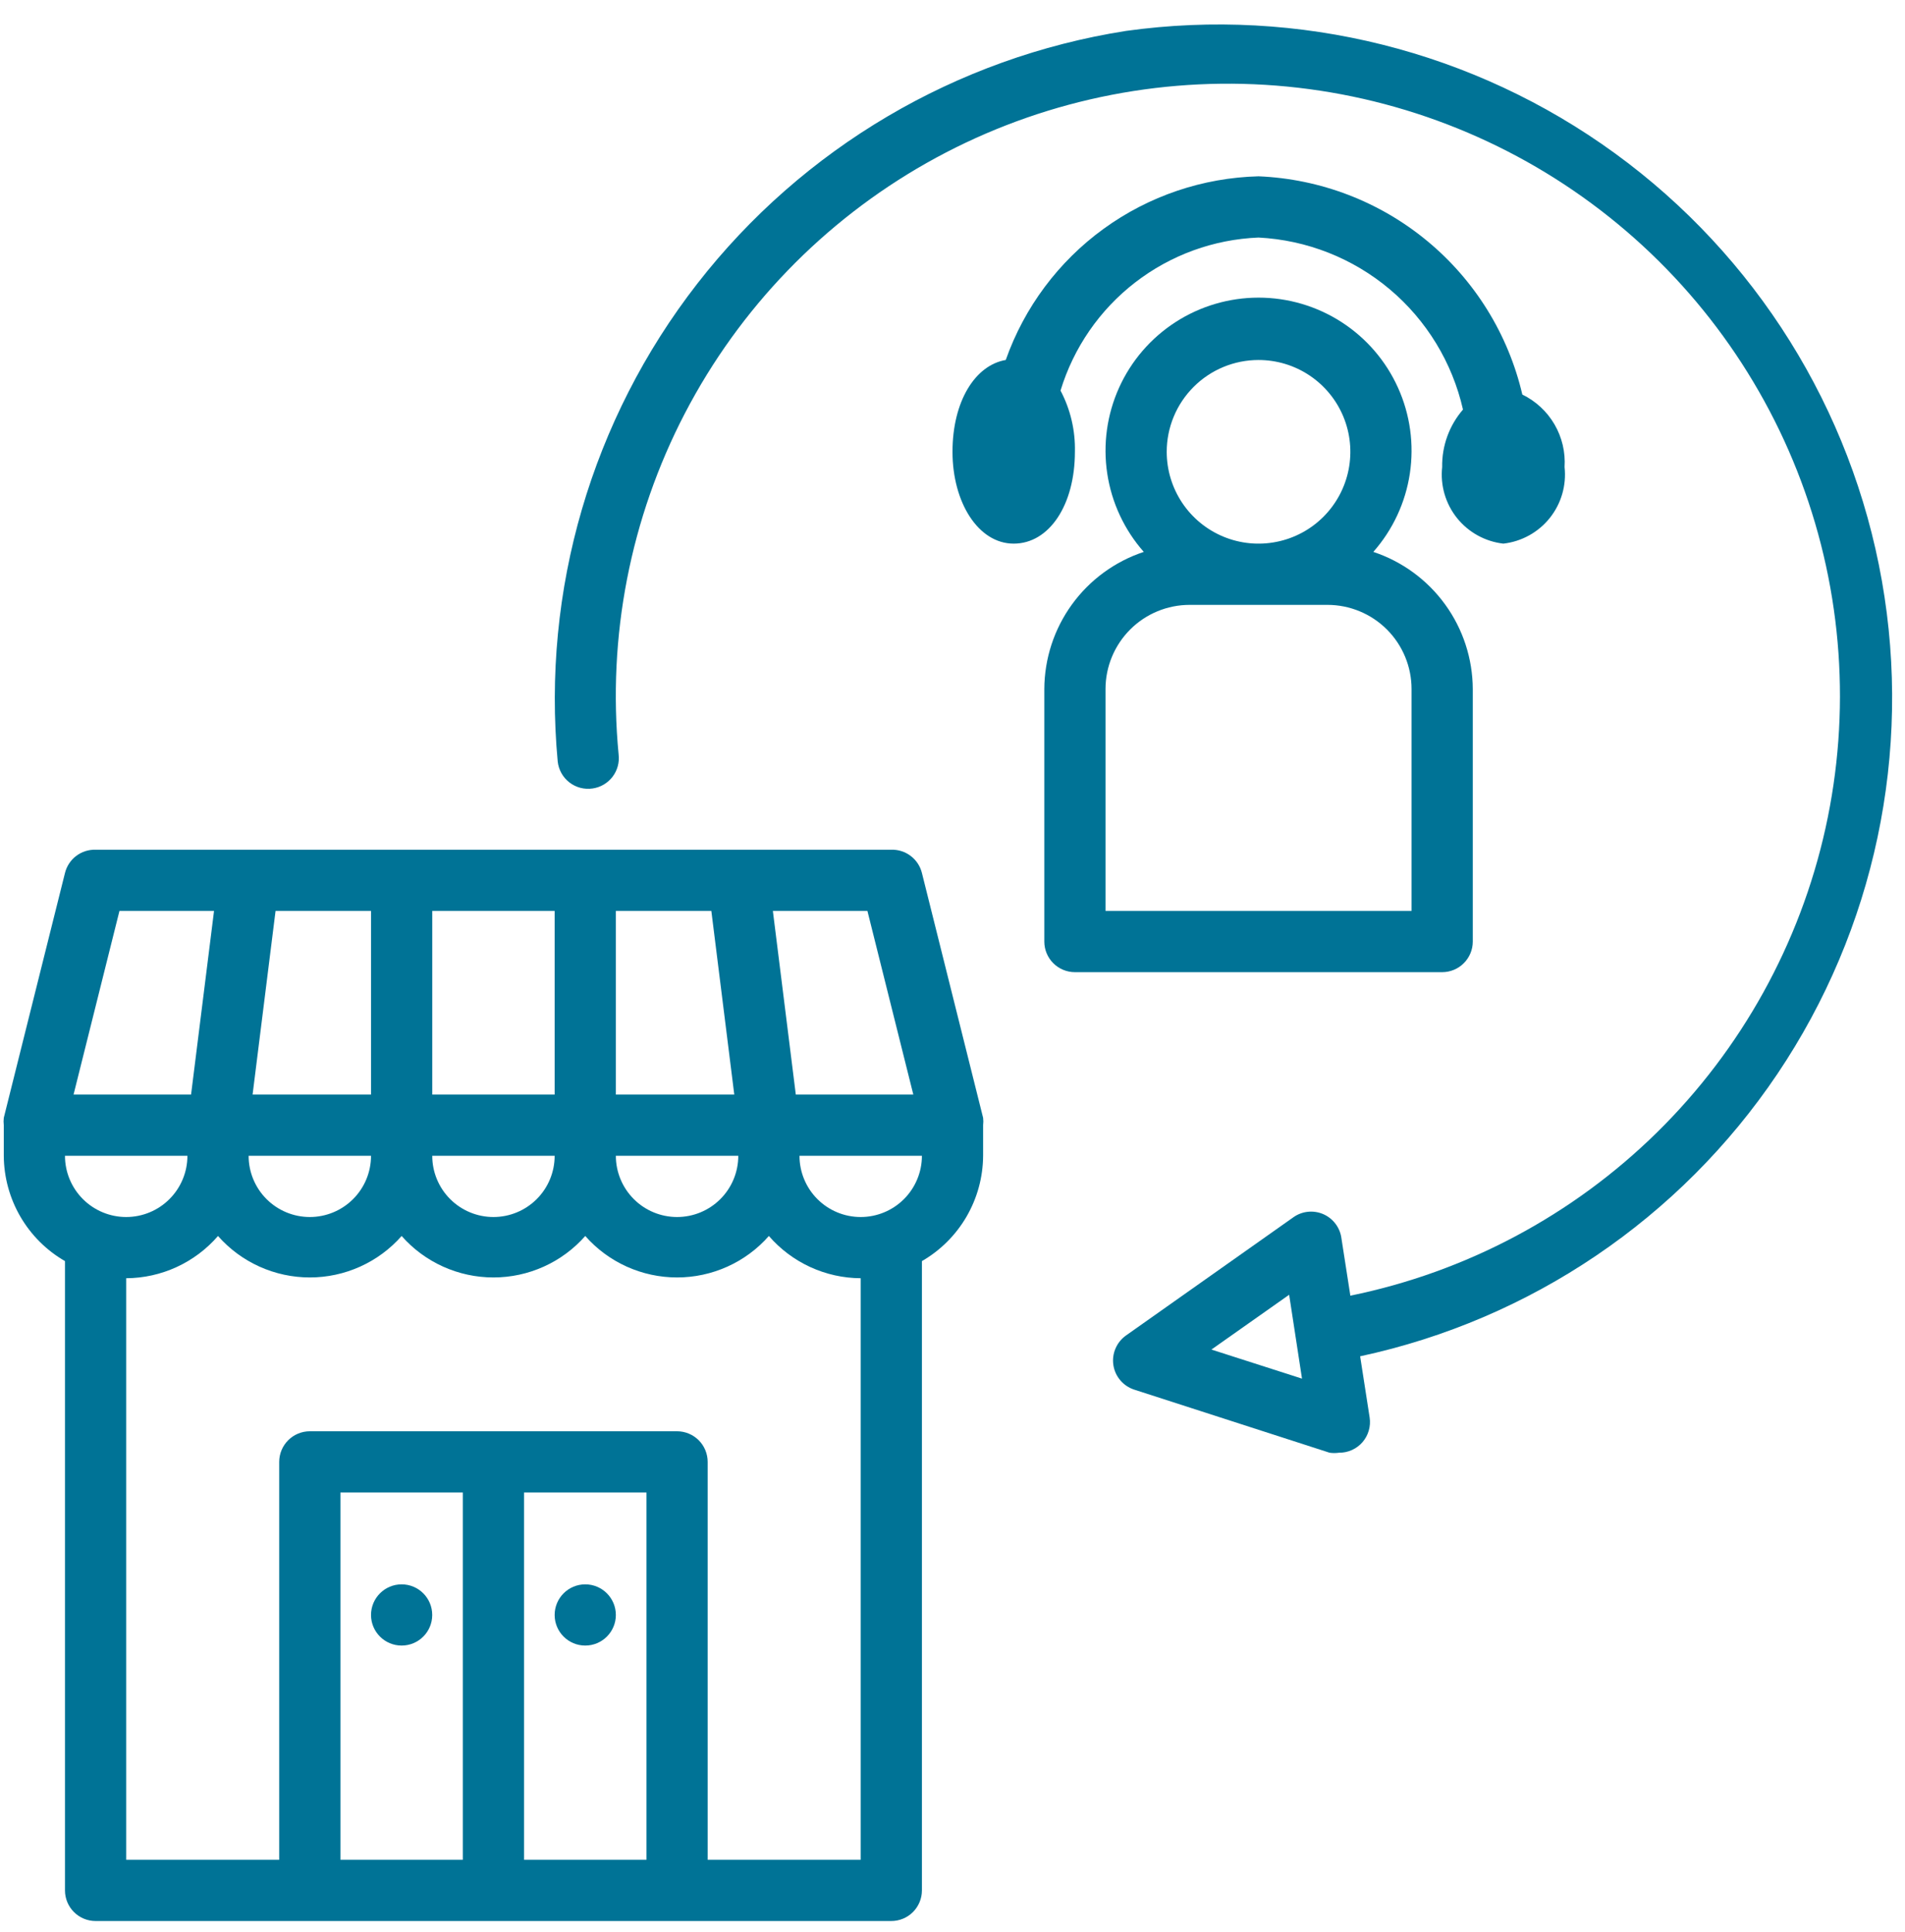 <svg width="71" height="72" viewBox="0 0 71 72" fill="none" xmlns="http://www.w3.org/2000/svg">
<path d="M2.422 46.994V70.445C2.422 70.747 2.542 71.037 2.756 71.251C2.97 71.465 3.26 71.585 3.563 71.585H33.219C33.521 71.585 33.812 71.465 34.026 71.251C34.239 71.037 34.36 70.747 34.36 70.445V46.994C35.049 46.596 35.623 46.024 36.023 45.336C36.423 44.647 36.636 43.866 36.641 43.07V41.929C36.652 41.838 36.652 41.746 36.641 41.655L34.36 32.53C34.297 32.277 34.15 32.053 33.942 31.896C33.735 31.738 33.48 31.656 33.219 31.664H3.563C3.302 31.656 3.047 31.738 2.839 31.896C2.632 32.053 2.485 32.277 2.422 32.53L0.141 41.655C0.13 41.746 0.13 41.838 0.141 41.929V43.07C0.146 43.866 0.359 44.647 0.759 45.336C1.159 46.024 1.732 46.596 2.422 46.994ZM6.985 43.07C6.985 43.675 6.744 44.255 6.316 44.683C5.889 45.111 5.308 45.351 4.703 45.351C4.098 45.351 3.518 45.111 3.09 44.683C2.662 44.255 2.422 43.675 2.422 43.07H6.985ZM13.828 43.07C13.828 43.675 13.588 44.255 13.16 44.683C12.732 45.111 12.152 45.351 11.547 45.351C10.942 45.351 10.362 45.111 9.934 44.683C9.506 44.255 9.266 43.675 9.266 43.07H13.828ZM20.672 43.07C20.672 43.675 20.432 44.255 20.004 44.683C19.576 45.111 18.996 45.351 18.391 45.351C17.786 45.351 17.206 45.111 16.778 44.683C16.35 44.255 16.11 43.675 16.11 43.07H20.672ZM27.516 43.07C27.516 43.675 27.276 44.255 26.848 44.683C26.42 45.111 25.84 45.351 25.235 45.351C24.63 45.351 24.049 45.111 23.622 44.683C23.194 44.255 22.953 43.675 22.953 43.07H27.516ZM22.953 40.789V33.945H26.512L27.367 40.789H22.953ZM20.672 40.789H16.11V33.945H20.672V40.789ZM13.828 40.789H9.414L10.27 33.945H13.828V40.789ZM12.688 69.304V55.617H17.25V69.304H12.688ZM19.531 69.304V55.617H24.094V69.304H19.531ZM32.078 69.304H26.375V54.476C26.375 54.174 26.255 53.883 26.041 53.669C25.827 53.456 25.537 53.335 25.235 53.335H11.547C11.245 53.335 10.954 53.456 10.741 53.669C10.527 53.883 10.406 54.174 10.406 54.476V69.304H4.703V47.632C5.353 47.629 5.994 47.486 6.584 47.215C7.174 46.943 7.7 46.549 8.125 46.058C8.553 46.544 9.08 46.933 9.67 47.199C10.26 47.465 10.9 47.603 11.547 47.603C12.194 47.603 12.834 47.465 13.424 47.199C14.014 46.933 14.541 46.544 14.969 46.058C15.397 46.544 15.924 46.933 16.514 47.199C17.104 47.465 17.744 47.603 18.391 47.603C19.038 47.603 19.678 47.465 20.268 47.199C20.858 46.933 21.384 46.544 21.813 46.058C22.241 46.544 22.767 46.933 23.357 47.199C23.947 47.465 24.587 47.603 25.235 47.603C25.882 47.603 26.522 47.465 27.112 47.199C27.702 46.933 28.228 46.544 28.656 46.058C29.082 46.549 29.607 46.943 30.197 47.215C30.788 47.486 31.429 47.629 32.078 47.632V69.304ZM32.078 45.351C31.473 45.351 30.893 45.111 30.465 44.683C30.037 44.255 29.797 43.675 29.797 43.07H34.36C34.36 43.675 34.119 44.255 33.691 44.683C33.264 45.111 32.683 45.351 32.078 45.351ZM34.04 40.789H29.66L28.805 33.945H32.329L34.04 40.789ZM4.452 33.945H7.977L7.121 40.789H2.741L4.452 33.945Z" fill="#007396"/>
<path d="M14.969 61.32C15.599 61.32 16.109 60.81 16.109 60.18C16.109 59.55 15.599 59.039 14.969 59.039C14.339 59.039 13.828 59.55 13.828 60.18C13.828 60.81 14.339 61.32 14.969 61.32Z" fill="#007396"/>
<path d="M21.812 61.32C22.442 61.32 22.953 60.81 22.953 60.18C22.953 59.55 22.442 59.039 21.812 59.039C21.183 59.039 20.672 59.55 20.672 60.18C20.672 60.81 21.183 61.32 21.812 61.32Z" fill="#007396"/>
<path d="M41.967 1.152C35.636 2.145 29.922 5.514 25.987 10.572C22.052 15.63 20.192 21.998 20.786 28.378C20.803 28.531 20.85 28.678 20.925 28.812C21 28.946 21.101 29.063 21.223 29.157C21.344 29.25 21.483 29.319 21.632 29.358C21.78 29.396 21.935 29.405 22.086 29.382C22.381 29.34 22.648 29.183 22.829 28.947C23.01 28.71 23.092 28.412 23.056 28.116C22.634 23.727 23.492 19.31 25.528 15.398C27.564 11.487 30.69 8.25 34.527 6.078C38.365 3.906 42.749 2.893 47.151 3.161C51.552 3.429 55.781 4.967 59.327 7.589C62.872 10.21 65.582 13.803 67.128 17.933C68.674 22.062 68.99 26.551 68.038 30.857C67.086 35.162 64.906 39.099 61.763 42.192C58.62 45.285 54.648 47.4 50.328 48.282L49.986 46.081C49.951 45.894 49.87 45.719 49.75 45.572C49.63 45.424 49.476 45.309 49.3 45.236C49.124 45.164 48.934 45.136 48.745 45.156C48.556 45.176 48.374 45.243 48.218 45.351L41.967 49.765C41.794 49.887 41.658 50.055 41.575 50.251C41.491 50.446 41.464 50.66 41.496 50.87C41.528 51.08 41.618 51.276 41.756 51.438C41.893 51.599 42.073 51.719 42.275 51.784L49.553 54.134C49.67 54.151 49.789 54.151 49.906 54.134C50.072 54.136 50.235 54.102 50.386 54.034C50.537 53.966 50.671 53.867 50.78 53.742C50.888 53.617 50.968 53.47 51.014 53.311C51.06 53.153 51.072 52.986 51.047 52.822L50.693 50.541C57.045 49.178 62.62 45.404 66.247 40.014C69.873 34.624 71.268 28.038 70.138 21.64C69.008 15.243 65.441 9.533 60.187 5.712C54.933 1.891 48.402 0.256 41.967 1.152ZM45.15 50.29L48.047 48.248L48.526 51.373L45.15 50.29Z" fill="#007396"/>
<path d="M54.891 35.086V25.676C54.886 24.544 54.526 23.441 53.86 22.524C53.195 21.607 52.259 20.922 51.184 20.566C51.91 19.743 52.383 18.728 52.546 17.643C52.709 16.557 52.556 15.448 52.104 14.447C51.653 13.447 50.922 12.598 50 12.003C49.078 11.408 48.004 11.091 46.906 11.091C45.809 11.091 44.734 11.408 43.812 12.003C42.89 12.598 42.16 13.447 41.708 14.447C41.257 15.448 41.103 16.557 41.267 17.643C41.43 18.728 41.903 19.743 42.629 20.566C41.554 20.922 40.617 21.607 39.952 22.524C39.287 23.441 38.927 24.544 38.922 25.676V35.086C38.922 35.389 39.042 35.679 39.256 35.893C39.47 36.107 39.76 36.227 40.062 36.227H53.75C54.053 36.227 54.343 36.107 54.556 35.893C54.77 35.679 54.891 35.389 54.891 35.086ZM46.906 13.415C47.583 13.415 48.245 13.615 48.807 13.991C49.37 14.367 49.809 14.902 50.068 15.527C50.327 16.152 50.394 16.84 50.262 17.504C50.13 18.168 49.804 18.777 49.326 19.256C48.847 19.735 48.238 20.061 47.574 20.192C46.91 20.325 46.222 20.257 45.597 19.998C44.971 19.739 44.437 19.3 44.061 18.738C43.685 18.175 43.484 17.513 43.484 16.836C43.484 15.929 43.845 15.059 44.487 14.417C45.128 13.775 45.999 13.415 46.906 13.415ZM52.609 33.946H41.203V25.676C41.203 24.844 41.534 24.047 42.122 23.458C42.71 22.87 43.508 22.54 44.34 22.54H49.473C50.305 22.54 51.102 22.87 51.691 23.458C52.279 24.047 52.609 24.844 52.609 25.676V33.946Z" fill="#007396"/>
<path d="M58.312 17.406C58.348 16.85 58.217 16.296 57.937 15.815C57.657 15.334 57.239 14.946 56.738 14.703C56.214 12.459 54.969 10.448 53.193 8.98C51.417 7.511 49.209 6.665 46.906 6.57C44.828 6.623 42.814 7.305 41.131 8.527C39.449 9.749 38.177 11.453 37.485 13.414C36.344 13.608 35.5 14.954 35.5 16.836C35.5 18.718 36.458 20.258 37.781 20.258C39.104 20.258 40.062 18.821 40.062 16.836C40.081 16.042 39.897 15.257 39.526 14.555C40.013 12.956 40.984 11.548 42.307 10.526C43.629 9.504 45.236 8.919 46.906 8.852C48.701 8.944 50.417 9.62 51.793 10.777C53.168 11.934 54.128 13.509 54.526 15.262C54.012 15.857 53.736 16.62 53.75 17.406C53.676 18.087 53.875 18.768 54.302 19.303C54.73 19.837 55.351 20.18 56.031 20.258C56.711 20.18 57.333 19.837 57.76 19.303C58.188 18.768 58.386 18.087 58.312 17.406Z" fill="#007396"/>
</svg>

